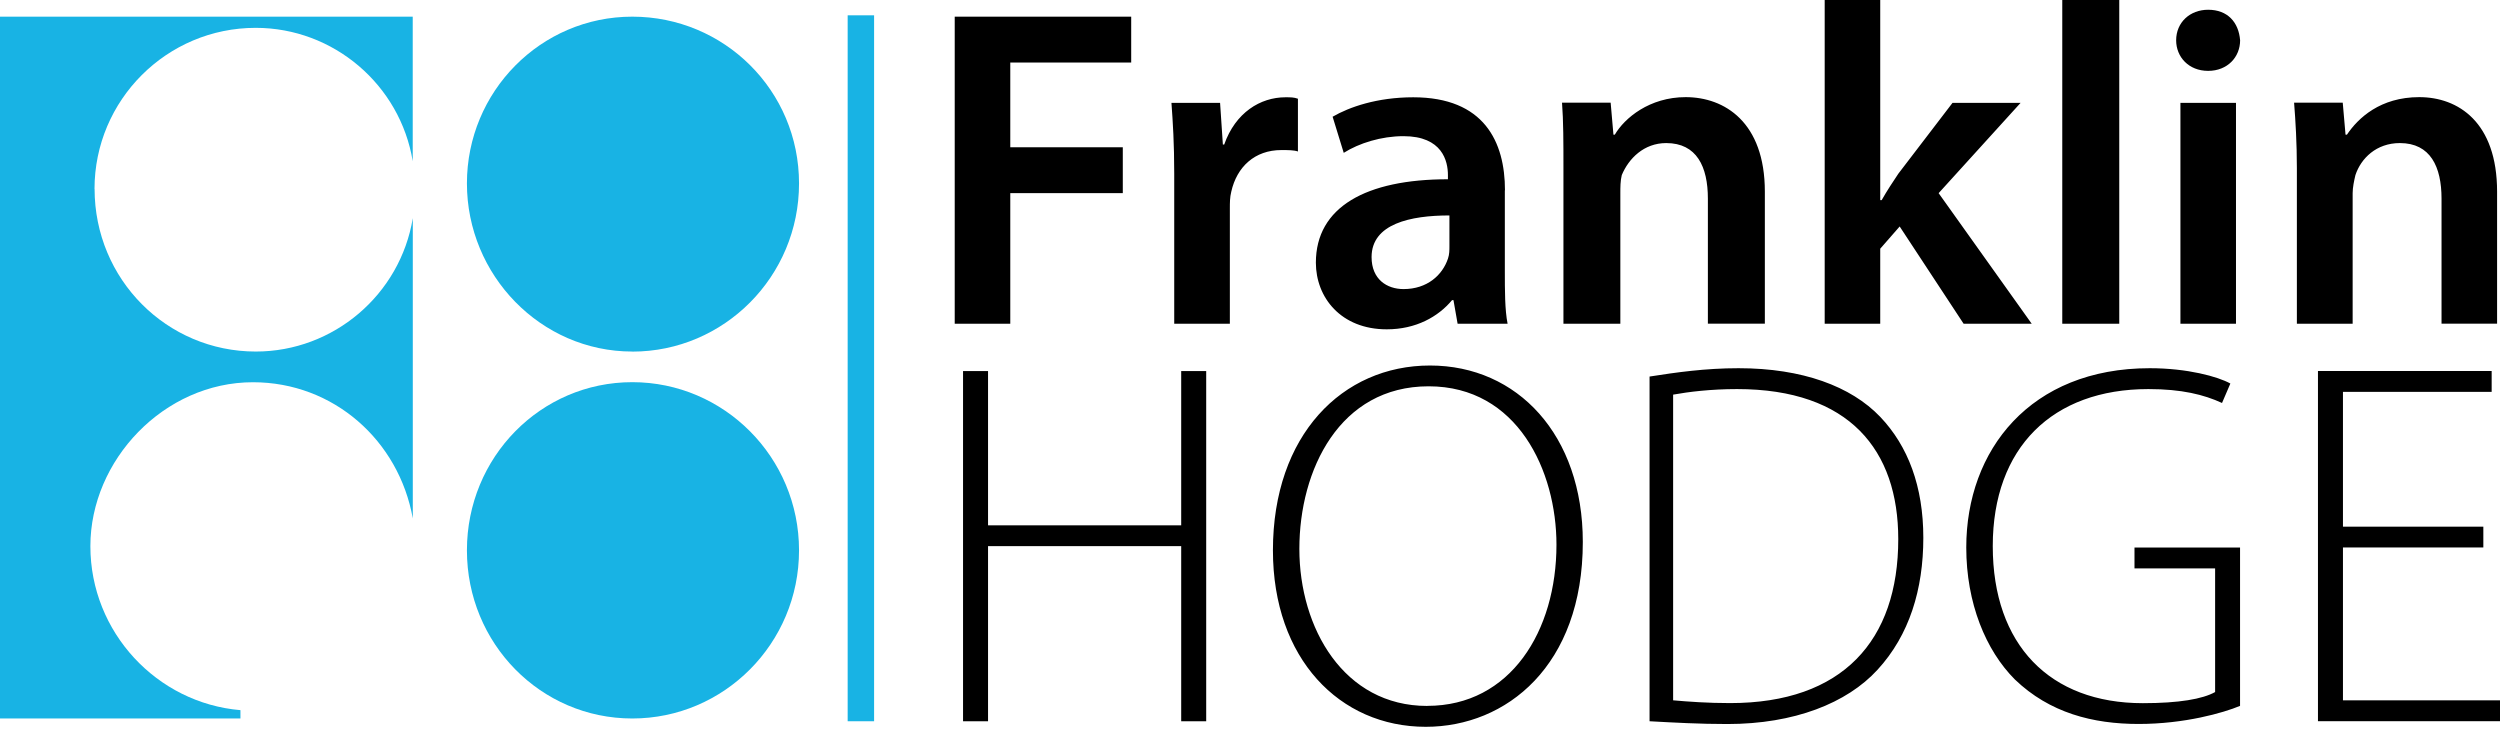 <svg xmlns="http://www.w3.org/2000/svg" width="152" height="45" viewBox="0 0 152 45" fill="none"><g clip-path="url(#clip0_3002_56)"><path d="M5.746 11.492C5.746 6.084 10.141 1.693 15.546 1.693C20.279 1.693 24.332 5.157 25.094 9.804V1.013H0V43.683H14.619V43.177C9.548 42.752 5.495 38.444 5.495 33.209C5.495 27.973 9.973 23.24 15.381 23.24C20.283 23.24 24.254 26.787 25.098 31.52V13.263C24.336 17.91 20.283 21.374 15.55 21.374C10.141 21.374 5.751 16.979 5.751 11.488" fill="#18B3E4"></path><path d="M38.444 21.378C44.021 21.378 48.581 16.814 48.581 11.155C48.581 5.495 44.021 1.013 38.444 1.013C32.867 1.013 28.389 5.577 28.389 11.15C28.389 16.723 32.867 21.374 38.444 21.374" fill="#18B3E4"></path><path d="M38.444 43.684C44.021 43.684 48.581 39.119 48.581 33.46C48.581 27.8 44.017 23.236 38.444 23.236C32.871 23.236 28.389 27.8 28.389 33.46C28.389 39.119 32.867 43.684 38.444 43.684Z" fill="#18B3E4"></path><path d="M53.145 0.931H51.538V43.852H53.145V0.931Z" fill="#18B3E4"></path><path d="M58.047 19.685H61.425V11.744H68.266V8.955H61.425V3.802H68.777V1.013H58.047V19.685ZM71.397 19.685H74.775V12.67C74.775 12.332 74.775 11.995 74.861 11.657C75.199 10.137 76.299 9.124 77.901 9.124C78.325 9.124 78.663 9.124 78.914 9.21V6.002C78.663 5.915 78.49 5.915 78.152 5.915C76.632 5.915 75.112 6.846 74.433 8.786H74.35L74.181 6.253H71.224C71.31 7.435 71.393 8.704 71.393 10.562V19.685H71.397ZM91.502 11.575C91.502 8.617 90.234 5.915 85.925 5.915C83.73 5.915 82.036 6.508 81.023 7.097L81.699 9.293C82.63 8.704 83.981 8.279 85.332 8.279C87.696 8.279 88.034 9.799 88.034 10.644V10.899C83.05 10.899 80.005 12.588 80.005 15.97C80.005 18.083 81.525 20.023 84.314 20.023C86.09 20.023 87.441 19.261 88.285 18.248H88.371L88.623 19.685H91.662C91.494 18.841 91.494 17.659 91.494 16.472V11.57L91.502 11.575ZM88.125 14.957C88.125 15.208 88.125 15.463 88.038 15.719C87.7 16.732 86.769 17.576 85.336 17.576C84.323 17.576 83.392 16.983 83.392 15.632C83.392 13.606 85.756 13.099 88.125 13.099V14.957ZM95.053 19.685H98.517V11.744C98.517 11.406 98.517 10.986 98.604 10.644C99.028 9.63 99.955 8.699 101.306 8.699C103.164 8.699 103.839 10.137 103.839 12.077V19.681H107.303V11.653C107.303 7.426 104.852 5.906 102.488 5.906C100.293 5.906 98.773 7.175 98.18 8.188H98.097L97.928 6.244H94.971C95.057 7.344 95.057 8.695 95.057 10.215V19.677L95.053 19.685ZM114.318 0H110.941V19.685H114.318V15.121L115.5 13.77L119.389 19.685H123.529L117.869 11.744L122.853 6.253H118.714L115.418 10.562C115.08 11.068 114.743 11.575 114.405 12.168H114.318V0ZM125.386 19.685H128.851V0H125.386V19.685ZM135.948 6.253H132.57V19.685H135.948V6.253ZM134.255 0.593C133.155 0.593 132.31 1.355 132.31 2.451C132.31 3.464 133.073 4.309 134.255 4.309C135.437 4.309 136.199 3.464 136.199 2.451C136.112 1.351 135.437 0.593 134.255 0.593ZM139.663 19.685H143.041V11.744C143.041 11.406 143.127 10.986 143.21 10.644C143.547 9.63 144.478 8.699 145.912 8.699C147.769 8.699 148.445 10.137 148.445 12.077V19.681H151.823V11.653C151.823 7.426 149.458 5.906 147.09 5.906C144.721 5.906 143.374 7.175 142.694 8.188H142.608L142.439 6.244H139.481C139.568 7.344 139.65 8.695 139.65 10.215V19.677L139.663 19.685Z" fill="black"></path><path d="M58.553 22.561V43.852H60.073V33.204H71.817V43.852H73.337V22.561H71.817V31.94H60.073V22.561H58.553ZM86.687 44.19C91.589 44.19 96.235 40.471 96.235 32.953C96.235 26.449 92.264 22.223 86.942 22.223C81.621 22.223 77.394 26.449 77.394 33.46C77.394 40.05 81.452 44.19 86.687 44.19ZM86.774 42.921C81.703 42.921 79.001 38.188 79.001 33.373C79.001 28.558 81.452 23.487 86.86 23.487C92.269 23.487 94.633 28.64 94.633 33.118C94.633 38.357 91.844 42.917 86.778 42.917M100.293 43.852C101.813 43.935 103.332 44.021 105.026 44.021C109.083 44.021 112.292 42.753 114.149 40.726C116.094 38.613 116.938 35.824 116.938 32.698C116.938 29.571 116.007 27.12 114.318 25.345C112.543 23.487 109.585 22.387 105.701 22.387C103.675 22.387 101.899 22.643 100.293 22.894V43.848V43.852ZM101.726 23.994C102.657 23.825 104.008 23.656 105.614 23.656C112.456 23.656 115.414 27.376 115.414 32.78C115.414 38.946 112.032 42.748 105.19 42.748C103.839 42.748 102.657 42.662 101.726 42.579V23.99V23.994ZM136.199 33.291H129.777V34.56H134.679V42.077C133.917 42.501 132.484 42.753 130.284 42.753C124.624 42.753 121.16 39.202 121.16 33.204C121.16 27.207 124.793 23.656 130.622 23.656C132.648 23.656 133.999 23.994 135.099 24.501L135.606 23.319C134.844 22.894 132.986 22.387 130.704 22.387C123.438 22.387 119.549 27.372 119.549 33.287C119.549 36.664 120.731 39.539 122.507 41.315C124.62 43.342 127.24 44.017 130.028 44.017C132.817 44.017 135.181 43.342 136.195 42.917V33.287L136.199 33.291ZM150.987 32.022H142.452V23.825H151.493V22.556H140.932V43.848H152V42.579H142.452V33.287H150.987V32.018V32.022Z" fill="black"></path></g><defs><clipPath id="clip0_3002_56"><rect width="152" height="44.19" fill="white"></rect></clipPath></defs></svg>